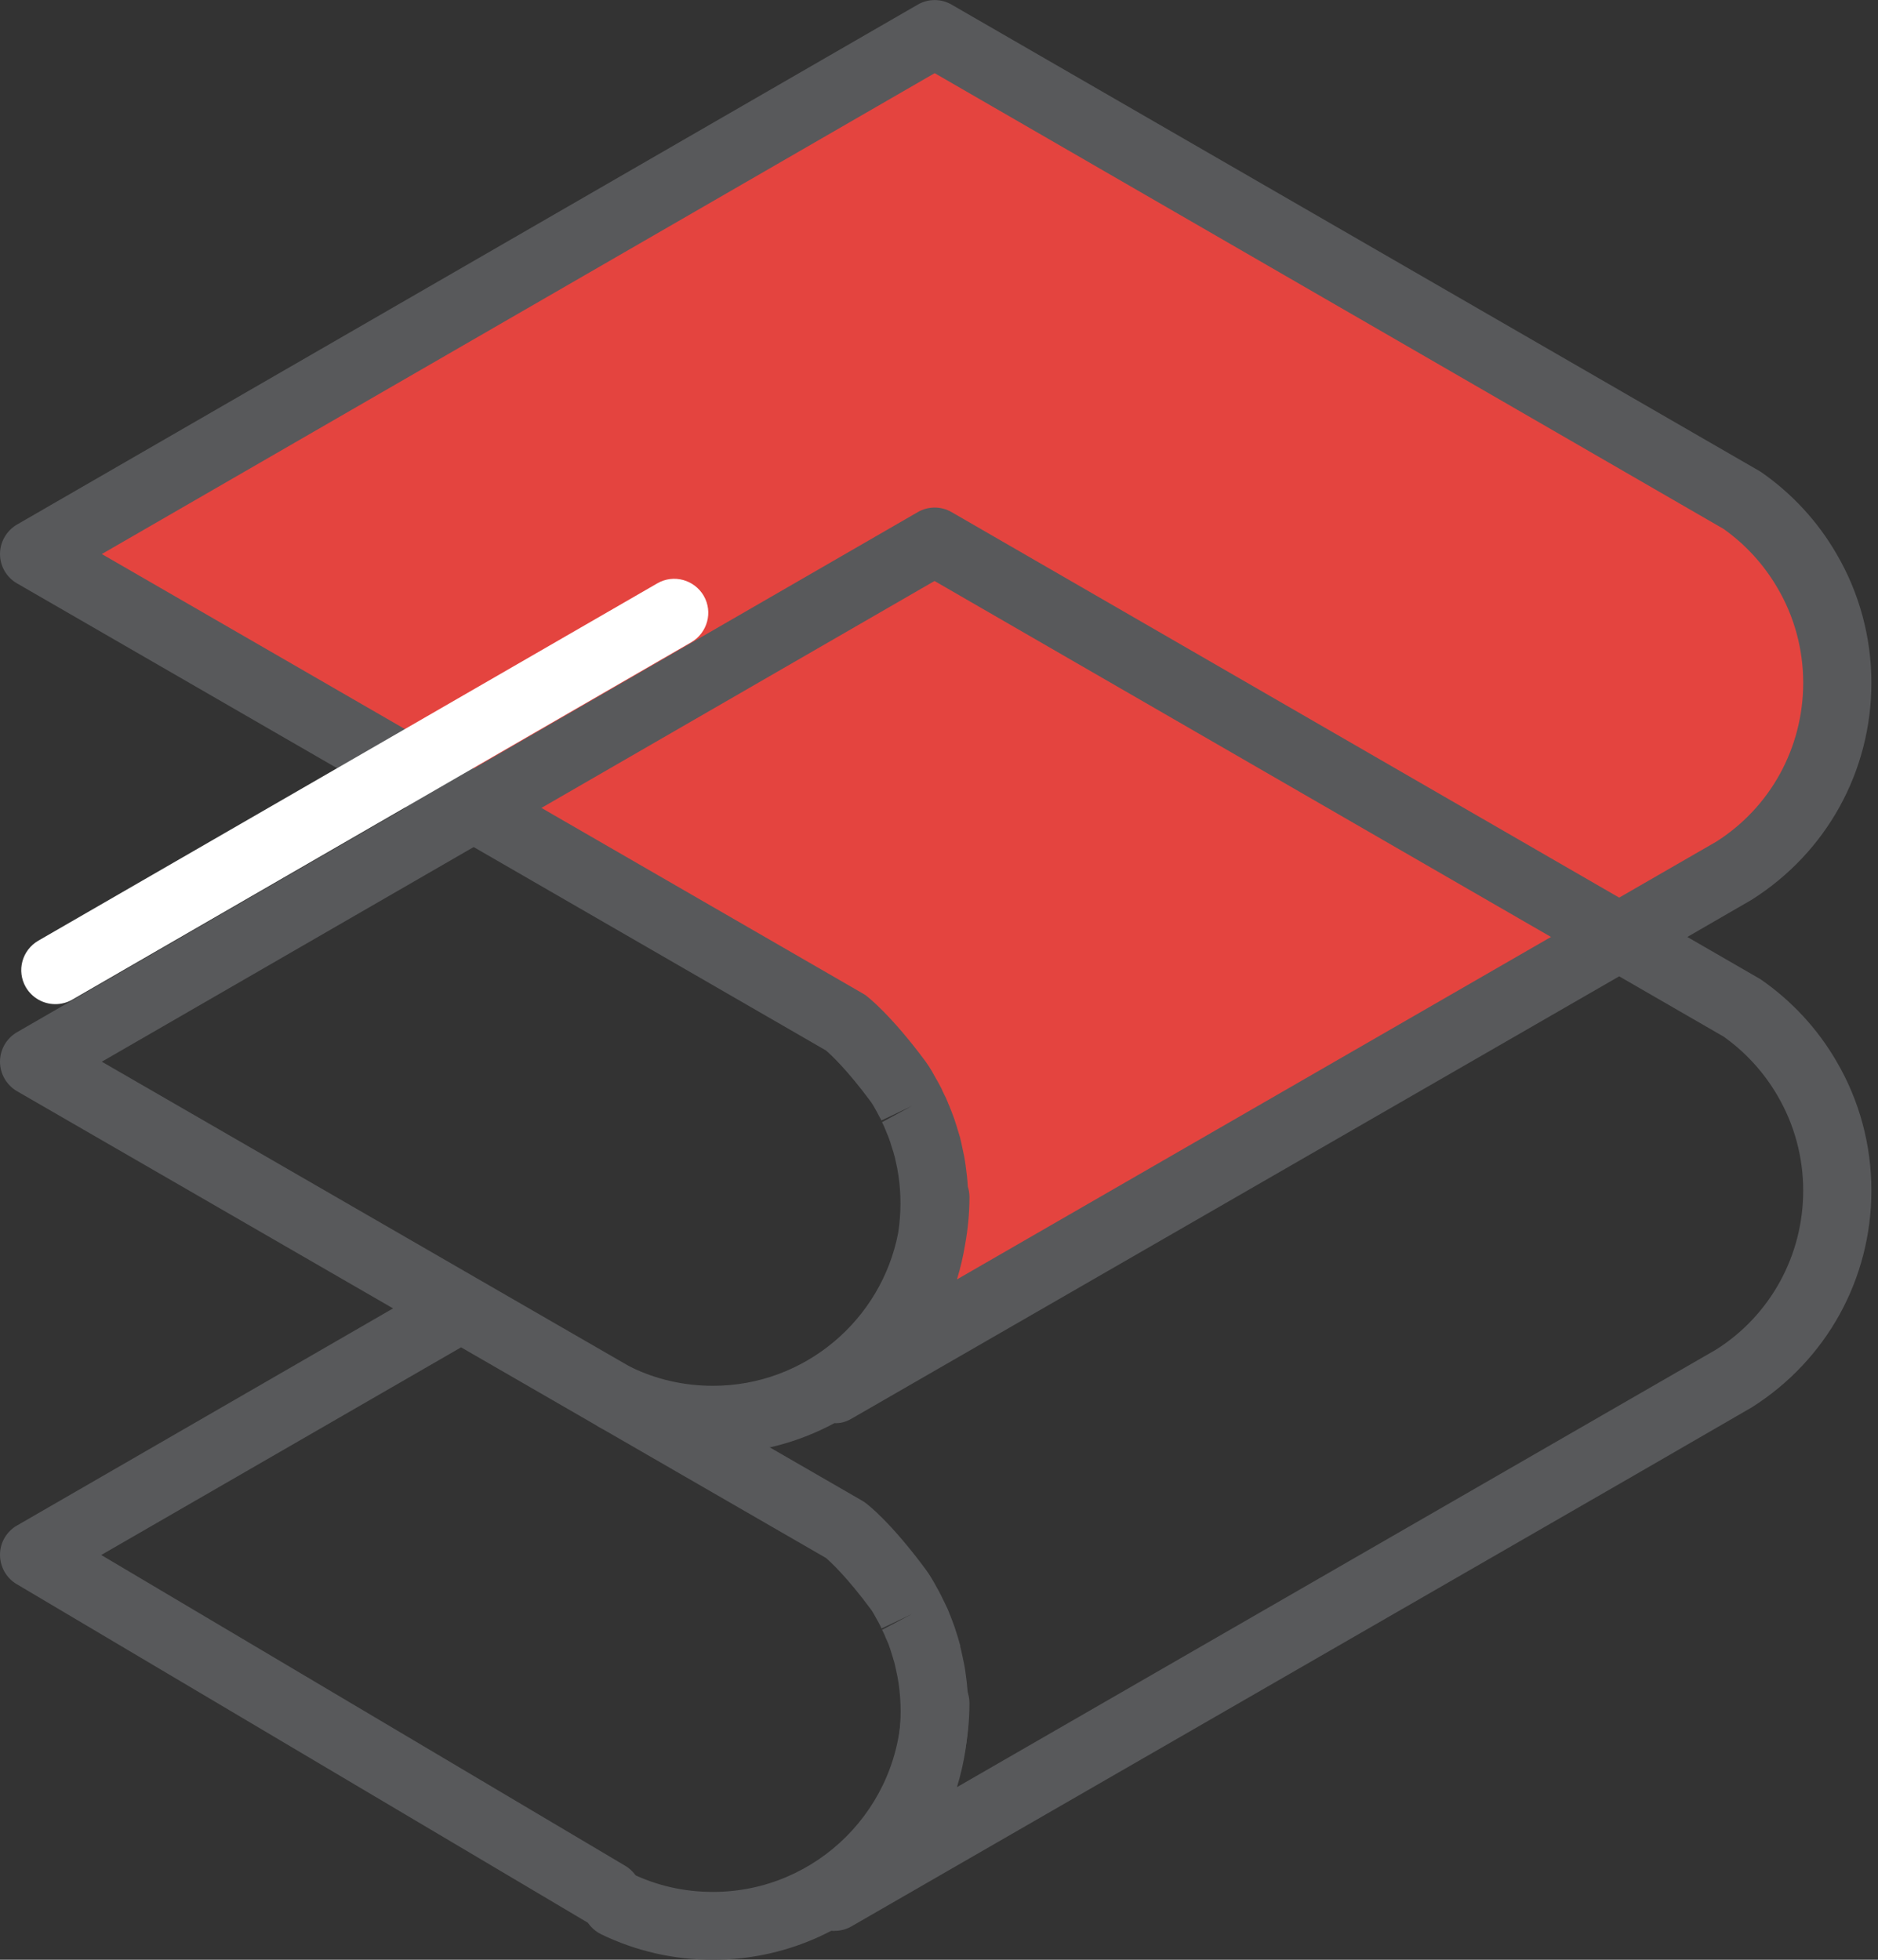 <svg width="23" height="24" viewBox="0 0 23 24" fill="none" xmlns="http://www.w3.org/2000/svg">
<rect x="0" y="0" width="23" height="24" fill="#333333" stroke="none"/>
<g clip-path="url(#clip0_14671_22114)">
<path d="M0.677 6.633L10.266 12.47C10.266 12.47 12.762 13.519 10.942 16.314L20.626 11.015C20.626 11.015 22.502 10.173 22.502 8.525C22.502 6.878 21.81 6.685 21.333 6.123C20.855 5.561 11.447 0.414 11.447 0.414L0.677 6.633Z" fill="#E4443F"/>
<path d="M8.732 24C8.253 24 7.792 23.895 7.363 23.688C7.157 23.588 7.07 23.338 7.17 23.132C7.27 22.926 7.519 22.839 7.726 22.939C8.04 23.092 8.377 23.169 8.732 23.169C10.005 23.169 11.041 22.133 11.041 20.857C11.041 20.628 11.228 20.442 11.457 20.442C11.687 20.442 11.873 20.628 11.873 20.857C11.873 22.59 10.463 24 8.732 24ZM8.732 17.803C8.253 17.803 7.792 17.698 7.363 17.49C7.157 17.39 7.07 17.141 7.17 16.935C7.27 16.728 7.519 16.642 7.726 16.742C8.042 16.895 8.379 16.971 8.732 16.971C9.856 16.971 10.795 16.163 11 15.099C11.018 14.981 11.028 14.861 11.028 14.74C11.028 14.618 11.02 14.507 11.003 14.395C10.995 14.339 10.985 14.286 10.972 14.231C10.965 14.201 10.961 14.183 10.957 14.164C10.953 14.154 10.95 14.143 10.948 14.133C10.945 14.121 10.942 14.109 10.937 14.096C10.937 14.096 10.937 14.093 10.935 14.089C10.932 14.079 10.928 14.069 10.925 14.059C10.912 14.011 10.895 13.961 10.877 13.915C10.877 13.913 10.877 13.912 10.875 13.91C10.875 13.908 10.873 13.905 10.872 13.903L10.858 13.87C10.854 13.86 10.85 13.852 10.847 13.842C10.844 13.835 10.842 13.828 10.838 13.822C10.835 13.815 10.832 13.808 10.83 13.8L10.802 13.742H10.807C10.802 13.734 10.799 13.727 10.795 13.72H10.794L10.784 13.699C10.784 13.697 10.782 13.695 10.78 13.694C10.767 13.669 10.755 13.646 10.742 13.622C10.71 13.564 10.689 13.526 10.669 13.498C10.37 13.093 10.17 12.911 10.115 12.864L0.208 7.144C0.08 7.071 0 6.933 0 6.785C0 6.637 0.08 6.499 0.208 6.424L11.239 0.057C11.367 -0.018 11.527 -0.018 11.655 0.057L21.542 5.765C21.552 5.77 21.561 5.777 21.571 5.783C21.943 6.041 22.262 6.385 22.49 6.78C22.77 7.255 22.919 7.804 22.919 8.361C22.919 9.447 22.37 10.44 21.451 11.02L19.984 11.868L10.428 17.374C10.363 17.412 10.291 17.433 10.22 17.428C9.778 17.666 9.272 17.803 8.735 17.803H8.732ZM11.82 15.24C11.796 15.386 11.763 15.528 11.72 15.668L21.018 10.308C21.68 9.889 22.084 9.159 22.084 8.361C22.084 7.952 21.975 7.549 21.768 7.199C21.602 6.913 21.374 6.665 21.108 6.477L11.447 0.896L1.247 6.785L10.557 12.161C10.571 12.169 10.584 12.177 10.597 12.185C10.627 12.207 10.907 12.422 11.336 13C11.392 13.077 11.435 13.157 11.467 13.215C11.482 13.24 11.499 13.271 11.517 13.306C11.529 13.326 11.537 13.345 11.543 13.361L11.565 13.406C11.579 13.431 11.59 13.456 11.6 13.482C11.605 13.492 11.61 13.504 11.613 13.514C11.618 13.524 11.622 13.536 11.627 13.546C11.63 13.556 11.635 13.564 11.638 13.574C11.638 13.577 11.642 13.582 11.643 13.586C11.647 13.594 11.65 13.602 11.653 13.611C11.678 13.674 11.701 13.74 11.72 13.805C11.726 13.822 11.73 13.837 11.733 13.848C11.743 13.883 11.751 13.91 11.76 13.938C11.76 13.938 11.76 13.94 11.76 13.941C11.77 13.98 11.778 14.016 11.786 14.056C11.801 14.119 11.816 14.196 11.826 14.272C11.838 14.357 11.848 14.444 11.853 14.532C11.866 14.572 11.873 14.615 11.873 14.66C11.873 14.858 11.854 15.052 11.82 15.24ZM10.795 13.722C10.795 13.722 10.804 13.735 10.807 13.74L11.168 13.544L10.794 13.722H10.795ZM11.643 13.589C11.643 13.589 11.65 13.606 11.653 13.616C11.65 13.607 11.647 13.599 11.643 13.589ZM11.642 13.584C11.642 13.584 11.642 13.584 11.642 13.587C11.642 13.587 11.642 13.586 11.642 13.584Z" fill="#58595B"/>
<path d="M10.218 23.647C10.079 23.647 9.942 23.578 9.864 23.45C9.746 23.258 9.803 23.007 9.99 22.884C10.641 22.457 11.03 21.735 11.03 20.957C11.03 20.84 11.021 20.724 11.005 20.613C10.996 20.556 10.986 20.503 10.973 20.448C10.966 20.416 10.963 20.398 10.958 20.38C10.955 20.37 10.953 20.36 10.95 20.348C10.947 20.337 10.943 20.325 10.938 20.313C10.938 20.313 10.938 20.31 10.938 20.308C10.935 20.298 10.932 20.288 10.928 20.277C10.915 20.229 10.897 20.179 10.88 20.132C10.88 20.132 10.88 20.129 10.878 20.127C10.878 20.125 10.877 20.122 10.875 20.12L10.86 20.085C10.857 20.077 10.852 20.067 10.848 20.059C10.845 20.052 10.844 20.046 10.84 20.039C10.837 20.032 10.835 20.026 10.832 20.019L10.802 19.957H10.807C10.807 19.957 10.8 19.946 10.797 19.941H10.795L10.784 19.916L10.78 19.909C10.769 19.884 10.755 19.861 10.742 19.838C10.712 19.783 10.689 19.74 10.669 19.713C10.37 19.309 10.17 19.126 10.115 19.079L5.647 16.5L1.24 19.043L7.657 22.849C7.855 22.967 7.92 23.222 7.804 23.42C7.686 23.617 7.431 23.682 7.233 23.566L0.203 19.399C0.076 19.324 0 19.186 0 19.04C0 18.892 0.08 18.755 0.208 18.682L4.814 16.023L0.208 13.363C0.08 13.288 0 13.151 0 13.002C0 12.852 0.08 12.716 0.208 12.641L11.239 6.272C11.367 6.197 11.527 6.197 11.655 6.272L21.542 11.981C21.552 11.986 21.561 11.992 21.571 11.999C21.943 12.257 22.262 12.601 22.49 12.995C22.771 13.472 22.919 14.019 22.919 14.578C22.919 15.664 22.37 16.657 21.451 17.237L19.984 18.085L10.428 23.591C10.363 23.629 10.291 23.646 10.22 23.646L10.218 23.647ZM11.76 20.164C11.77 20.202 11.778 20.238 11.786 20.277C11.801 20.34 11.816 20.415 11.826 20.493C11.848 20.643 11.86 20.801 11.86 20.957C11.86 21.276 11.811 21.589 11.72 21.886L21.018 16.527C21.68 16.108 22.084 15.378 22.084 14.58C22.084 14.171 21.975 13.768 21.768 13.416C21.602 13.13 21.374 12.882 21.108 12.694L16.753 10.18L11.445 7.115L1.247 13.002L5.848 15.659C5.848 15.659 5.855 15.664 5.86 15.666L10.559 18.378C10.572 18.386 10.586 18.394 10.597 18.403C10.627 18.424 10.907 18.639 11.336 19.218C11.391 19.292 11.432 19.366 11.467 19.43C11.482 19.455 11.499 19.487 11.517 19.522C11.527 19.542 11.537 19.56 11.543 19.575L11.567 19.623C11.579 19.646 11.59 19.672 11.602 19.696C11.607 19.708 11.612 19.72 11.617 19.731C11.622 19.741 11.625 19.751 11.628 19.761C11.633 19.771 11.637 19.783 11.642 19.793C11.642 19.796 11.645 19.799 11.645 19.803C11.648 19.811 11.652 19.82 11.655 19.828C11.68 19.891 11.703 19.957 11.722 20.022C11.728 20.037 11.731 20.052 11.735 20.064C11.745 20.099 11.753 20.127 11.761 20.155C11.761 20.157 11.761 20.159 11.761 20.16L11.76 20.164ZM10.93 20.285C10.93 20.285 10.93 20.287 10.93 20.288C10.93 20.288 10.93 20.287 10.93 20.285ZM10.797 19.942C10.797 19.942 10.804 19.953 10.807 19.957L11.171 19.765L10.799 19.942H10.797ZM11.643 19.808C11.643 19.808 11.65 19.825 11.653 19.833C11.653 19.833 11.647 19.816 11.643 19.808Z" fill="#58595B"/>
<path d="M0.677 12.297C0.534 12.297 0.394 12.222 0.316 12.089C0.201 11.889 0.269 11.637 0.469 11.52L8.05 7.144C8.248 7.029 8.502 7.097 8.619 7.297C8.733 7.496 8.665 7.749 8.466 7.865L0.885 12.242C0.82 12.28 0.748 12.297 0.677 12.297Z" fill="white"/>
</g>
<defs>
<clipPath id="clip0_14671_22114">
<rect width="22.918" height="24" fill="white"/>
</clipPath>
</defs>
</svg>
